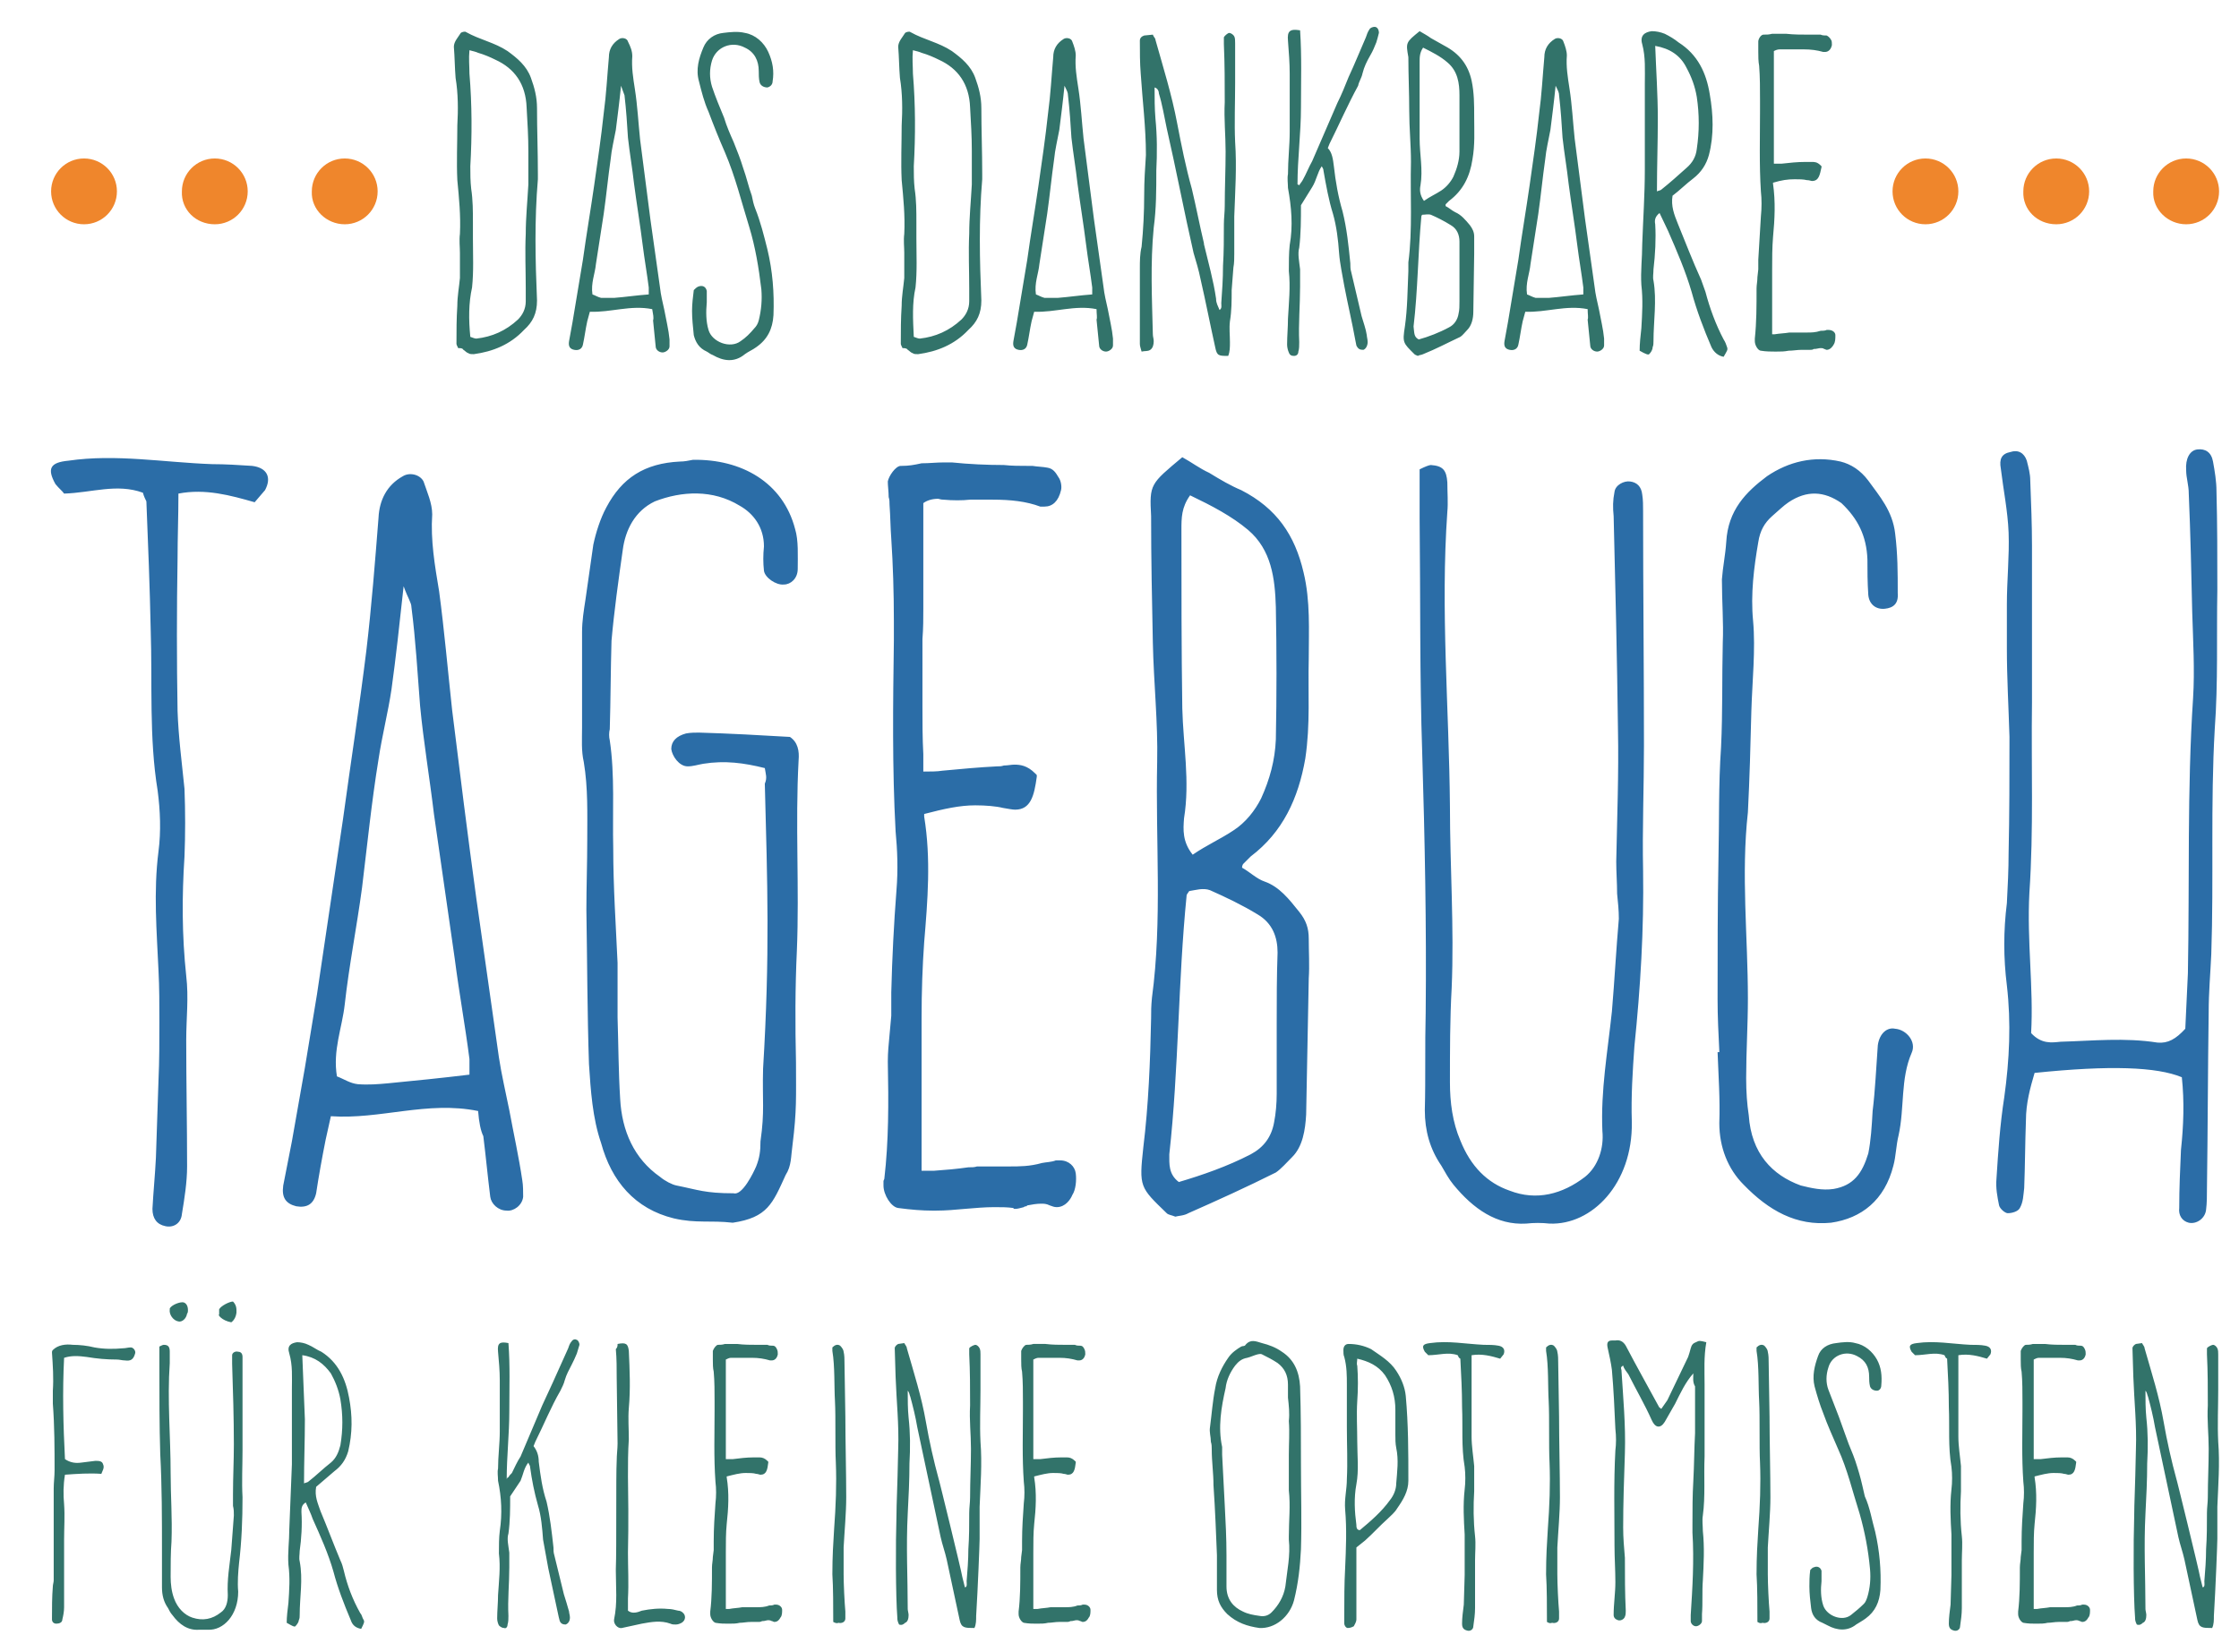 <?xml version="1.0" encoding="utf-8"?>
<!-- Generator: Adobe Illustrator 22.1.0, SVG Export Plug-In . SVG Version: 6.00 Build 0)  -->
<svg version="1.1" id="Ebene_1" xmlns="http://www.w3.org/2000/svg" xmlns:xlink="http://www.w3.org/1999/xlink" x="0px" y="0px"
	 viewBox="0 0 258.5 190.8" style="enable-background:new 0 0 258.5 190.8;" xml:space="preserve">
<style type="text/css">
	.st0{fill:#32736A;}
	.st1{fill:#2B6DA7;}
	.st2{fill:#EF862C;}
</style>
<g>
	<path class="st0" d="M204.6,38.8v-2.2v-5.4c0-1.3,0-2.6,0.1-3.8c0.2-2.1,0.3-4.1,0-6.2v-0.1c1-0.3,1.7-0.4,2.5-0.4
		c0.5,0,1,0,1.4,0.1c0.3,0,0.5,0.1,0.6,0.1c0.8,0,0.9-0.7,1.1-1.6v-0.1l-0.1-0.1c-0.4-0.4-0.7-0.4-1-0.4c-0.1,0-0.3,0-0.5,0
		c-0.1,0-0.2,0-0.3,0c-0.9,0-1.8,0.1-2.7,0.2c-0.3,0-0.6,0-0.9,0v-0.9c0-0.8,0-1.6,0-2.3v-3.3v-0.1c0-0.5,0-1,0-1.5V9.1V6.8V5.9
		c0.2-0.1,0.4-0.2,0.7-0.2c0,0,0.1,0,0.3,0c0.5,0,0.9,0,1.3,0h1.1c0.9,0,1.6,0.1,2.3,0.3h0.2c0.4,0,0.7-0.3,0.8-0.8
		c0-0.2,0-0.5-0.1-0.6c-0.1-0.2-0.3-0.4-0.5-0.5c-0.2,0-0.5,0-0.7-0.1h-0.2c-0.4,0-0.8,0-1.2,0c-0.8,0-1.7,0-2.6-0.1h-0.5
		c-0.4,0-0.7,0-1.1,0c-0.4,0.1-0.6,0.1-1,0.1h0c-0.3,0-0.6,0.5-0.6,0.8c0,0.2,0,0.5,0,0.8c0,0.1,0,0.3,0,0.4c0,0.5,0,1.1,0.1,1.6
		c0.1,1.3,0.1,2.7,0.1,4v1.1c0,3.1-0.1,6.3,0.1,9.4c0.1,0.9,0.1,1.9,0,2.9c-0.1,1.6-0.2,3.3-0.3,5v1.1l-0.1,0.9
		c0,0.5-0.1,0.9-0.1,1.3c0,2.1,0,3.9-0.2,5.8c0,0,0,0.1,0,0.1v0.2c0,0.5,0.4,1.1,0.7,1.1c0.6,0.1,1.2,0.1,1.6,0.1h0.2
		c0.5,0,0.9,0,1.4-0.1c0.5,0,1-0.1,1.5-0.1c0.3,0,0.6,0,0.9,0c0,0,0,0,0.1,0c0.1,0,0.3,0,0.4-0.1c0,0,0.1,0,0.1,0l0,0
		c0.2,0,0.5-0.1,0.7-0.1c0.1,0,0.3,0,0.4,0.1c0.1,0,0.2,0.1,0.3,0.1c0.4,0,0.7-0.4,0.8-0.6c0.2-0.3,0.2-0.7,0.2-1.1
		c0-0.3-0.3-0.6-0.8-0.6h-0.1h-0.1c-0.2,0.1-0.5,0.1-0.7,0.1c-0.6,0.2-1.1,0.2-1.6,0.2h-0.6h-0.3h-0.7c-0.1,0-0.3,0-0.4,0
		c-0.6,0.1-1.1,0.1-1.7,0.2H204.6z M191.1,5.3c0.1,2.8,0.3,5.6,0.3,8.4c0,2.8-0.1,5.5-0.1,8.4c0.2-0.1,0.4-0.1,0.5-0.2
		c1-0.8,1.9-1.6,2.9-2.5c0.7-0.6,1.1-1.3,1.2-2.2c0.3-2,0.3-4,0-6c-0.2-1.2-0.6-2.3-1.2-3.4C194,6.4,192.8,5.6,191.1,5.3
		 M191.6,24.6c-0.5,0.4-0.6,0.8-0.5,1.3c0.1,1.7,0,3.5-0.2,5.2c0,0.5-0.1,0.9,0,1.3c0.4,2.3,0,4.7,0,7c0,0.2,0,0.5-0.1,0.7
		c0,0.3-0.2,0.6-0.4,0.8c-0.1,0.1-0.4,0-1.1-0.4c0-0.8,0.1-1.7,0.2-2.6c0.1-1.7,0.2-3.3,0-5c-0.1-1.6,0.1-3.1,0.1-4.7
		c0.1-2.9,0.3-5.7,0.3-8.6c0-2.7,0-5.4,0-8c0-0.6,0-1.2,0-1.9c0-1.6,0.1-3.1-0.3-4.6c-0.3-1,0.3-1.4,1.1-1.5c0.5,0,1,0.1,1.5,0.3
		c0.6,0.3,1.1,0.6,1.6,1c2.2,1.4,3.2,3.5,3.6,6c0.4,2.3,0.5,4.7-0.1,7c-0.3,1.1-0.9,2-1.8,2.7c-0.8,0.6-1.6,1.4-2.4,2
		c-0.2,1.2,0.2,2.2,0.6,3.2c0.9,2.2,1.7,4.3,2.7,6.5c0.2,0.5,0.3,0.9,0.5,1.4c0.5,1.9,1.2,3.8,2.1,5.5c0.2,0.3,0.3,0.6,0.4,0.9
		c0.1,0.3,0,0.4-0.4,1.1c-0.6-0.1-1.1-0.5-1.4-1.1c-0.9-2.1-1.7-4.2-2.3-6.4c-0.7-2.4-1.7-4.7-2.7-7C192.3,26.1,192,25.4,191.6,24.6
		 M179.6,9.9c-0.2,2-0.4,3.5-0.6,5.1c-0.2,1.1-0.5,2.3-0.6,3.4c-0.3,2.1-0.5,4.2-0.8,6.3c-0.3,1.9-0.6,3.8-0.9,5.8
		c-0.1,1.1-0.6,2.2-0.4,3.5c0.3,0.1,0.6,0.3,1,0.4c0.5,0,1,0,1.5,0c1.3-0.1,2.6-0.3,4-0.4v-0.8c-0.2-1.6-0.5-3.3-0.7-4.9
		c-0.3-2.4-0.7-4.8-1-7.1c-0.2-1.8-0.5-3.5-0.7-5.3c-0.1-1.6-0.2-3.2-0.4-4.9C180,10.7,179.9,10.5,179.6,9.9 M183.3,35.7
		c-2.5-0.5-4.8,0.4-7.2,0.3l-0.3,1.1c-0.2,0.9-0.3,1.8-0.5,2.7c-0.1,0.5-0.5,0.7-1,0.6c-0.5-0.1-0.7-0.4-0.6-1l0.4-2.2
		c0.2-1.2,0.4-2.4,0.6-3.6l0.6-3.6c0.4-2.9,0.9-5.8,1.3-8.6c0.4-2.8,0.8-5.5,1.1-8.3c0.3-2.2,0.4-4.3,0.6-6.5c0-0.9,0.4-1.6,1.2-2.1
		c0.3-0.2,0.9-0.1,1,0.3c0.2,0.5,0.4,1.1,0.4,1.6c-0.1,1.3,0.1,2.5,0.3,3.8c0.3,1.9,0.4,3.9,0.6,5.8c0.4,3.1,0.8,6.2,1.2,9.3
		l1.1,7.8c0.1,0.9,0.3,1.7,0.5,2.6c0.2,1.1,0.5,2.3,0.6,3.4c0,0.3,0,0.5,0,0.8c0,0.4-0.5,0.7-0.8,0.7c-0.4,0-0.8-0.3-0.8-0.7
		c-0.1-1-0.2-2-0.3-3C183.4,36.7,183.3,36.3,183.3,35.7 M163.8,39.2c1.1-0.3,2.4-0.8,3.5-1.4c0.6-0.3,1-0.9,1.1-1.6
		c0.1-0.4,0.1-0.9,0.1-1.4v-3.4c0-1.2,0-2.3,0-3.5c0-0.8-0.3-1.5-1-1.9c-0.8-0.5-1.6-0.9-2.3-1.2c-0.3-0.1-0.7,0-1,0
		c-0.1,0.1-0.1,0.2-0.1,0.2c-0.4,4.3-0.4,8.5-0.9,12.7C163.3,38.4,163.2,38.9,163.8,39.2 M164.4,23.2c0.7-0.5,1.4-0.8,2-1.2
		c0.6-0.4,1.1-1,1.4-1.6c0.4-0.9,0.7-1.9,0.7-2.9c0-2.2,0-4.3,0-6.5c0-1.4-0.2-2.8-1.4-3.8c-0.8-0.7-1.8-1.2-2.8-1.7
		c-0.4,0.6-0.4,1.1-0.4,1.7c0,2.9,0,5.9,0,8.8c0,1.8,0.4,3.6,0.1,5.4C163.9,21.9,163.9,22.5,164.4,23.2 M163.9,3.6
		c0.5,0.3,0.9,0.5,1.3,0.8c0.5,0.3,1.1,0.6,1.6,0.9c1.7,0.9,2.7,2.2,3.1,4c0.3,1.4,0.3,2.8,0.3,4.2c0,1.7,0.1,3.2-0.2,4.9
		c-0.3,2-1.1,3.6-2.7,4.8l-0.4,0.4c0,0,0,0,0,0.2c0.4,0.2,0.7,0.5,1.1,0.7c0.7,0.3,1.2,0.9,1.7,1.5c0.3,0.4,0.5,0.8,0.5,1.3
		c0,0.6,0,1.3,0,2l-0.1,6.7c0,0.8-0.2,1.6-0.7,2.1c-0.3,0.3-0.5,0.6-0.8,0.8c-1.5,0.7-2.8,1.4-4.3,2c-0.2,0.1-0.5,0.1-0.6,0.2
		c-0.2-0.1-0.3-0.1-0.4-0.2c-1.3-1.3-1.4-1.3-1.1-3.2c0.3-2.1,0.3-4.2,0.4-6.4c0-0.3,0-0.6,0-1c0.5-3.8,0.2-7.7,0.3-11.6
		c0-2-0.2-3.9-0.2-5.9c0-2.1-0.1-4.1-0.1-6.2C162.3,4.9,162.3,4.9,163.9,3.6 M150,21.4c0.1-0.2,0.3-0.4,0.4-0.6
		c0.4-0.7,0.7-1.5,1.1-2.2l2.9-6.7c0.5-1,0.9-2,1.3-3c0.7-1.5,1.3-3,2-4.6c0.1-0.3,0.2-0.6,0.4-0.9c0.1-0.2,0.4-0.3,0.6-0.3
		c0.3,0,0.5,0.3,0.5,0.7c-0.1,0.4-0.2,0.8-0.3,1.1c-0.2,0.5-0.4,1-0.7,1.5c-0.4,0.7-0.7,1.3-0.9,2.1c-0.1,0.5-0.4,0.9-0.5,1.4
		c-1.2,2.2-2.2,4.5-3.3,6.7l-0.2,0.5c0.5,0.5,0.6,1.3,0.7,2.1c0.2,1.8,0.5,3.5,1,5.2c0.5,2,0.7,4,0.9,6c0,0.3,0,0.7,0.1,1l1.2,5.1
		c0.2,0.7,0.5,1.5,0.6,2.2c0,0.2,0.1,0.5,0.1,0.8c0,0.4-0.2,0.8-0.5,0.9c-0.4,0-0.6-0.1-0.8-0.5l-0.1-0.5c-0.4-2.2-0.9-4.3-1.3-6.4
		c-0.2-1.2-0.5-2.5-0.6-3.8c-0.1-1.5-0.3-3.1-0.7-4.5c-0.5-1.6-0.8-3.3-1.1-5c0-0.2-0.1-0.3-0.2-0.5c-0.5,0.7-0.6,1.6-1.1,2.4
		l-1.3,2.1c0,1.6,0,3.3-0.2,4.9c-0.2,0.7,0,1.6,0.1,2.5c0,0.6,0,1.3,0,2c0,2.1-0.2,4.3-0.1,6.4c0,0.4,0,0.8-0.1,1.1
		c0,0.3-0.2,0.5-0.5,0.5c-0.3,0-0.5-0.1-0.6-0.4c-0.1-0.2-0.2-0.6-0.2-0.9c0-1,0.1-2,0.1-3c0.1-1.8,0.3-3.7,0.1-5.5c0-1,0-2.1,0.1-3
		c0.4-2.2,0.2-4.4-0.2-6.6c0-0.5-0.1-1.1,0-1.6c0-1.6,0.2-3.3,0.2-4.9c0-2.2,0-4.5,0-6.7c0-1.2-0.1-2.5-0.2-3.8
		c-0.1-1.1,0.2-1.4,1.4-1.2c0.2,3,0.1,5.9,0.1,8.9c0,3-0.4,5.9-0.4,8.9C149.8,21.3,149.9,21.3,150,21.4 M133.3,10.1
		c0,1.2,0,2.4,0.1,3.6c0.2,2,0.2,4,0.1,6c0,2.2,0,4.4-0.3,6.6c-0.4,4.1-0.2,8.2-0.1,12.3c0,0.3,0.1,0.5,0.1,0.8c0,0.4-0.1,0.8-0.4,1
		c-0.3,0.2-0.6,0.1-1,0.2c-0.1-0.4-0.2-0.6-0.2-0.9c0-2.9,0-5.9,0-8.7c0-0.8,0-1.7,0.2-2.5c0.2-2,0.3-4,0.3-6c0-1.6,0.1-3.1,0.2-4.6
		c0-3.2-0.4-6.3-0.6-9.4c-0.1-1.2-0.1-2.5-0.1-3.8c0-0.3,0.2-0.5,0.5-0.6l1-0.1c0.1,0.3,0.3,0.4,0.3,0.6c0.9,3.2,1.9,6.4,2.5,9.6
		c0.5,2.6,1,5.1,1.7,7.6c0.5,2.1,0.9,4.2,1.4,6.3c0,0,0,0.1,0,0.1c0.5,2.1,1.1,4.2,1.4,6.3c0,0.5,0.2,0.8,0.4,1.3
		c0.3-0.2,0.2-0.5,0.2-0.8c0.1-1.4,0.2-2.8,0.2-4.3c0.1-1.6,0.1-3.2,0.1-4.8c0-0.7,0.1-1.4,0.1-2.1c0-2.1,0.1-4.2,0.1-6.3
		c0-1.9-0.2-3.8-0.1-5.7c0-2.2,0-4.4-0.1-6.7c0-0.3,0-0.6,0-0.8c0.1-0.2,0.5-0.5,0.6-0.5c0.2,0,0.5,0.2,0.6,0.4
		c0.1,0.2,0.1,0.5,0.1,0.8c0,1.6,0,3.1,0,4.6c0,2.3-0.1,4.6,0,6.8c0.2,2.9,0,5.7-0.1,8.6v4.3c0,0.5,0,1.1-0.1,1.6l-0.2,2.6
		c0,1.2,0,2.4-0.2,3.6c-0.1,0.8,0,1.6,0,2.4c0,0.6,0,1.1-0.2,1.6c-1.1,0-1.3,0-1.5-1c-0.6-2.7-1.1-5.3-1.7-7.9c-0.2-1-0.5-2-0.8-3
		c-1.1-4.8-2-9.6-3.1-14.4c-0.3-1.4-0.5-2.7-0.9-4C133.8,10.6,133.7,10.2,133.3,10.1 M122.9,9.9c-0.2,2-0.4,3.5-0.6,5.1
		c-0.2,1.1-0.5,2.3-0.6,3.4c-0.3,2.1-0.5,4.2-0.8,6.3c-0.3,1.9-0.6,3.8-0.9,5.8c-0.1,1.1-0.6,2.2-0.4,3.5c0.3,0.1,0.6,0.3,1,0.4
		c0.5,0,1,0,1.5,0c1.3-0.1,2.6-0.3,4-0.4v-0.8c-0.2-1.6-0.5-3.3-0.7-4.9c-0.3-2.4-0.7-4.8-1-7.1c-0.2-1.8-0.5-3.5-0.7-5.3
		c-0.1-1.6-0.2-3.2-0.4-4.9C123.3,10.7,123.2,10.5,122.9,9.9 M126.6,35.7c-2.5-0.5-4.8,0.4-7.2,0.3l-0.3,1.1
		c-0.2,0.9-0.3,1.8-0.5,2.7c-0.1,0.5-0.5,0.7-1,0.6c-0.5-0.1-0.7-0.4-0.6-1l0.4-2.2c0.2-1.2,0.4-2.4,0.6-3.6l0.6-3.6
		c0.4-2.9,0.9-5.8,1.3-8.6c0.4-2.8,0.8-5.5,1.1-8.3c0.3-2.2,0.4-4.3,0.6-6.5c0-0.9,0.4-1.6,1.2-2.1c0.3-0.2,0.9-0.1,1,0.3
		c0.2,0.5,0.4,1.1,0.4,1.6c-0.1,1.3,0.1,2.5,0.3,3.8c0.3,1.9,0.4,3.9,0.6,5.8c0.4,3.1,0.8,6.2,1.2,9.3l1.1,7.8
		c0.1,0.9,0.3,1.7,0.5,2.6c0.2,1.1,0.5,2.3,0.6,3.4c0,0.3,0,0.5,0,0.8c0,0.4-0.5,0.7-0.8,0.7c-0.4,0-0.8-0.3-0.8-0.7
		c-0.1-1-0.2-2-0.3-3C126.7,36.7,126.6,36.3,126.6,35.7 M105.5,38.9c0.3,0.1,0.5,0.2,0.7,0.2c1.8-0.2,3.4-0.9,4.8-2.2
		c0.5-0.5,0.9-1.2,0.9-2.1v-1.5c0-2.1-0.1-4.2,0-6.3c0-1.9,0.2-3.8,0.3-5.7c0-0.6,0-1.3,0-2c0-0.6,0-1.3,0-1.9c0-1.6-0.1-3.3-0.2-5
		c-0.1-2.7-1.4-4.5-3.6-5.5c-0.6-0.3-1.3-0.6-2-0.8c-0.2-0.1-0.6-0.2-1-0.3c-0.1,1,0,1.8,0,2.7c0.3,3.6,0.3,7.2,0.1,10.7
		c0,0.9,0,1.7,0.1,2.6c0.2,1.3,0.2,2.6,0.2,3.9v1.8c0,1.9,0.1,3.8-0.1,5.7C105.3,35,105.4,36.9,105.5,38.9 M104.2,40.2
		c-0.1-0.2-0.2-0.4-0.2-0.5c0-1.5,0-2.9,0.1-4.4c0-1.1,0.2-2.1,0.3-3.2c0-1,0-2,0-2.9c0-0.7-0.1-1.4,0-2.2c0.1-2.1-0.1-4.1-0.3-6.2
		c-0.1-2.1,0-4.2,0-6.3c0.1-1.8,0.1-3.7-0.2-5.5c-0.1-1.2-0.1-2.4-0.2-3.6c0-0.6,0.5-1.1,0.8-1.6c0.1-0.1,0.5-0.2,0.6-0.1
		c1.6,0.9,3.3,1.2,4.8,2.2c1.1,0.8,2.2,1.7,2.7,3.1c0.4,1.1,0.7,2.2,0.7,3.5c0,2.5,0.1,5,0.1,7.6c0,0.2,0,0.4,0,0.6
		c-0.4,4.7-0.3,9.3-0.1,14c0,1.5-0.5,2.5-1.5,3.4c-1.6,1.7-3.6,2.5-5.8,2.8c-0.2,0-0.5,0-0.6-0.1c-0.3-0.1-0.4-0.3-0.6-0.4
		C104.7,40.2,104.4,40.2,104.2,40.2 M80.1,33.5c0.2-0.2,0.3-0.3,0.5-0.4c0.5-0.2,0.9,0,1,0.5c0,0.5,0,0.9,0,1.3
		c-0.1,1.1-0.1,2.2,0.2,3.2c0.4,1.4,2.5,2.2,3.7,1.3c0.6-0.4,1.1-0.9,1.6-1.5c0.2-0.2,0.4-0.5,0.5-0.9c0.3-1.2,0.4-2.4,0.3-3.6
		c-0.3-2.5-0.7-4.9-1.4-7.2c-0.9-2.9-1.6-5.8-2.8-8.6c-0.7-1.6-1.3-3.1-1.9-4.7c-0.5-1.1-0.8-2.3-1.1-3.5c-0.4-1.4,0-2.7,0.5-3.9
		c0.4-1,1.3-1.6,2.3-1.7c0.8-0.1,1.7-0.2,2.5,0C87.2,4,88.2,4.9,88.7,6c0.5,1.1,0.7,2.2,0.5,3.4c0,0.3-0.2,0.6-0.6,0.7
		c-0.4,0-0.8-0.2-0.9-0.6c-0.1-0.4-0.1-0.9-0.1-1.3c0-1.2-0.5-2.2-1.6-2.7c-1.5-0.8-3.3-0.1-3.8,1.5c-0.3,1-0.3,2,0,3
		c0.4,1.2,0.9,2.4,1.4,3.6c0.3,1,0.7,1.9,1.1,2.8c0.4,1,0.8,2,1.1,3c0.4,1.1,0.6,2.1,1,3.2c0.1,0.5,0.2,1,0.4,1.5
		c0.6,1.5,1,3.1,1.4,4.7c0.6,2.5,0.8,5,0.7,7.6c-0.1,1.6-0.7,2.8-2,3.7c-0.4,0.3-0.9,0.5-1.3,0.8c-1.2,1-2.5,0.8-3.7,0.1
		c-0.3-0.1-0.5-0.3-0.7-0.4c-0.9-0.4-1.3-1.1-1.5-1.9c-0.1-1-0.2-1.9-0.2-2.8C79.9,35.1,80,34.3,80.1,33.5 M71.7,9.9
		c-0.2,2-0.4,3.5-0.6,5.1c-0.2,1.1-0.5,2.3-0.6,3.4c-0.3,2.1-0.5,4.2-0.8,6.3c-0.3,1.9-0.6,3.8-0.9,5.8c-0.1,1.1-0.6,2.2-0.4,3.5
		c0.3,0.1,0.6,0.3,1,0.4c0.5,0,1,0,1.5,0c1.3-0.1,2.6-0.3,4-0.4v-0.8c-0.2-1.6-0.5-3.3-0.7-4.9c-0.3-2.4-0.7-4.8-1-7.1
		c-0.2-1.8-0.5-3.5-0.7-5.3c-0.1-1.6-0.2-3.2-0.4-4.9C72,10.7,71.9,10.5,71.7,9.9 M75.3,35.7c-2.5-0.5-4.8,0.4-7.2,0.3l-0.3,1.1
		c-0.2,0.9-0.3,1.8-0.5,2.7c-0.1,0.5-0.5,0.7-1,0.6c-0.5-0.1-0.7-0.4-0.6-1l0.4-2.2c0.2-1.2,0.4-2.4,0.6-3.6l0.6-3.6
		c0.4-2.9,0.9-5.8,1.3-8.6c0.4-2.8,0.8-5.5,1.1-8.3c0.3-2.2,0.4-4.3,0.6-6.5c0-0.9,0.4-1.6,1.2-2.1c0.3-0.2,0.9-0.1,1,0.3
		C72.8,5.4,73,5.9,73,6.5c-0.1,1.3,0.1,2.5,0.3,3.8c0.3,1.9,0.4,3.9,0.6,5.8c0.4,3.1,0.8,6.2,1.2,9.3l1.1,7.8
		c0.1,0.9,0.3,1.7,0.5,2.6c0.2,1.1,0.5,2.3,0.6,3.4c0,0.3,0,0.5,0,0.8c0,0.4-0.5,0.7-0.8,0.7c-0.4,0-0.8-0.3-0.8-0.7
		c-0.1-1-0.2-2-0.3-3C75.5,36.7,75.4,36.3,75.3,35.7 M54.3,38.9c0.3,0.1,0.5,0.2,0.7,0.2c1.8-0.2,3.4-0.9,4.8-2.2
		c0.5-0.5,0.9-1.2,0.9-2.1v-1.5c0-2.1-0.1-4.2,0-6.3c0-1.9,0.2-3.8,0.3-5.7c0-0.6,0-1.3,0-2c0-0.6,0-1.3,0-1.9c0-1.6-0.1-3.3-0.2-5
		c-0.1-2.7-1.4-4.5-3.6-5.5c-0.6-0.3-1.3-0.6-2-0.8c-0.2-0.1-0.6-0.2-1-0.3c-0.1,1,0,1.8,0,2.7c0.3,3.6,0.3,7.2,0.1,10.7
		c0,0.9,0,1.7,0.1,2.6c0.2,1.3,0.2,2.6,0.2,3.9v1.8c0,1.9,0.1,3.8-0.1,5.7C54.1,35,54.1,36.9,54.3,38.9 M52.9,40.2
		c-0.1-0.2-0.2-0.4-0.2-0.5c0-1.5,0-2.9,0.1-4.4c0-1.1,0.2-2.1,0.3-3.2c0-1,0-2,0-2.9c0-0.7-0.1-1.4,0-2.2c0.1-2.1-0.1-4.1-0.3-6.2
		c-0.1-2.1,0-4.2,0-6.3c0.1-1.8,0.1-3.7-0.2-5.5c-0.1-1.2-0.1-2.4-0.2-3.6c0-0.6,0.5-1.1,0.8-1.6c0.1-0.1,0.5-0.2,0.6-0.1
		c1.6,0.9,3.3,1.2,4.8,2.2c1.1,0.8,2.2,1.7,2.7,3.1c0.4,1.1,0.7,2.2,0.7,3.5c0,2.5,0.1,5,0.1,7.6c0,0.2,0,0.4,0,0.6
		c-0.4,4.7-0.3,9.3-0.1,14c0,1.5-0.5,2.5-1.5,3.4c-1.6,1.7-3.6,2.5-5.8,2.8c-0.2,0-0.5,0-0.6-0.1c-0.3-0.1-0.4-0.3-0.6-0.4
		C53.4,40.2,53.2,40.2,52.9,40.2"/>
	<path class="st0" d="M254.3,183.3c0.3,0,0.2-0.5,0.2-0.7c0.1-1.2,0.2-2.5,0.2-3.7c0.1-1.4,0.1-2.8,0.1-4.2c0-0.6,0.1-1.2,0.1-1.8
		c0-1.9,0.1-3.7,0.1-5.6c0-1.7-0.2-3.3-0.1-5c0-2,0-3.9-0.1-5.9c0-0.2,0-0.5,0-0.7c0.1-0.2,0.6-0.4,0.7-0.4c0.2,0,0.4,0.2,0.5,0.4
		c0.1,0.2,0.1,0.5,0.1,0.7c0,1.4,0,2.7,0,4.1c0,2-0.1,4,0,6c0.2,2.5,0,5-0.1,7.5v3.7c0,0.5-0.2,5.7-0.4,8.9c0,0.5,0,1-0.2,1.4
		c-1.1,0-1.5,0-1.7-0.9c-0.5-2.3-1-4.7-1.5-7c-0.2-0.9-0.5-1.7-0.7-2.6c-0.9-4.2-1.8-8.5-2.7-12.7c-0.2-1.2-0.5-2.4-0.8-3.5
		c-0.1-0.2-0.1-0.5-0.3-0.7c0,1.1,0,2.1,0.1,3.1c0.2,1.8,0.2,3.5,0.1,5.3c0,1.9-0.1,3.9-0.2,5.8c-0.2,3.8,0,7.4,0,11
		c0,0.2,0.1,0.5,0.1,0.7c0,0.4-0.1,0.8-0.4,0.9c-0.2,0.2-0.4,0.3-0.7,0.2c-0.2-0.4-0.2-0.6-0.2-0.8c-0.2-2.5-0.2-8.7-0.1-11.8
		c0-1.4,0.1-2.7,0.2-7.7c0.1-2.8-0.2-5.5-0.3-8.3l-0.1-3.3c0-0.2,0.2-0.4,0.4-0.5l0.7-0.1c0.1,0.2,0.3,0.4,0.3,0.6
		c0.8,2.8,1.7,5.6,2.2,8.5c0.4,2.3,0.9,4.5,1.5,6.7c-0.1-0.5,2.6,10.5,2.7,11.2L254.3,183.3z M234.8,185.9V184v-4.7
		c0-1.2,0-2.3,0.1-3.3c0.2-1.8,0.3-3.6,0-5.4v-0.1c0.8-0.2,1.5-0.4,2.2-0.4c0.4,0,0.9,0,1.2,0.1c0.2,0,0.4,0.1,0.5,0.1
		c0.7,0,0.8-0.6,0.9-1.4v-0.1l-0.1-0.1c-0.3-0.3-0.6-0.4-0.9-0.4c-0.1,0-0.3,0-0.4,0c-0.1,0-0.2,0-0.3,0c-0.8,0-1.6,0.1-2.4,0.2
		c-0.2,0-0.5,0-0.8,0v-0.8c0-0.7,0-1.4,0-2.1v-2.9v-0.1c0-0.5,0-0.9,0-1.3v-1.7v-2.1V157c0.2-0.1,0.4-0.2,0.6-0.2c0,0,0.1,0,0.2,0
		c0.4,0,0.8,0,1.2,0h1c0.8,0,1.4,0.1,2.1,0.3h0.2c0.3,0,0.6-0.2,0.7-0.7c0-0.2,0-0.4-0.1-0.6c-0.1-0.2-0.2-0.4-0.5-0.4
		c-0.2,0-0.4,0-0.6-0.1h-0.2c-0.3,0-0.7,0-1,0c-0.7,0-1.5,0-2.3-0.1h-0.4c-0.3,0-0.6,0-1,0c-0.3,0.1-0.6,0.1-0.8,0.1h0
		c-0.2,0-0.5,0.4-0.6,0.7c0,0.2,0,0.4,0,0.7c0,0.1,0,0.2,0,0.3c0,0.5,0,1,0.1,1.4c0.1,1.1,0.1,2.4,0.1,3.5v0.9
		c0,2.7-0.1,5.5,0.1,8.3c0.1,0.8,0.1,1.7,0,2.5c-0.1,1.4-0.2,2.9-0.2,4.4v1l-0.1,0.8c0,0.4-0.1,0.8-0.1,1.2c0,1.8,0,3.5-0.2,5.1
		c0,0,0,0.1,0,0.1v0.2c0,0.4,0.3,0.9,0.6,1c0.6,0.1,1,0.1,1.4,0.1h0.2c0.4,0,0.8,0,1.2-0.1c0.4,0,0.8-0.1,1.3-0.1c0.3,0,0.6,0,0.8,0
		c0,0,0,0,0.1,0c0.1,0,0.2,0,0.4-0.1c0,0,0.1,0,0.1,0l0,0c0.2,0,0.4-0.1,0.6-0.1c0.1,0,0.2,0,0.4,0.1c0.1,0,0.2,0.1,0.3,0.1
		c0.4,0,0.6-0.3,0.7-0.5c0.2-0.2,0.2-0.6,0.2-0.9c0-0.3-0.3-0.6-0.7-0.6h-0.1h-0.1c-0.2,0.1-0.4,0.1-0.6,0.1c-0.5,0.2-1,0.2-1.4,0.2
		h-0.5h-0.2h-0.6c-0.1,0-0.2,0-0.4,0c-0.5,0.1-1,0.1-1.5,0.2H234.8z M224.5,156.5c-1.1-0.4-2.2,0-3.4,0c-0.1-0.1-0.2-0.2-0.4-0.4
		c-0.4-0.7-0.2-0.9,0.6-1c2.1-0.3,4.1,0.1,6.2,0.2c0.6,0,1.2,0,1.7,0.1c0.6,0.1,0.8,0.5,0.6,1l-0.4,0.5c-1-0.3-2.1-0.6-3.3-0.4
		c0,1,0,1.9,0,2.8c0,2.2,0,4.4,0,6.6c0,1.1,0.2,2.3,0.3,3.4c0,1,0,2,0,2.9c-0.1,1.7-0.1,3.4,0.1,5.2c0.1,0.9,0,1.9,0,2.8
		c0,1.9,0,3.7,0,5.5c0,0.7-0.1,1.4-0.2,2.1c0,0.4-0.4,0.6-0.7,0.5c-0.4-0.1-0.6-0.3-0.6-0.8c0-0.7,0.1-1.4,0.2-2.2l0.1-3.4
		c0-0.8,0-1.7,0-2.5c0-0.7,0-1.5,0-2.2c-0.1-1.7-0.2-3.4,0-5.2c0.1-0.8,0.1-1.8,0-2.6c-0.4-2.3-0.2-4.6-0.3-6.9
		c0-1.9-0.1-3.7-0.2-5.6C224.6,156.8,224.6,156.7,224.5,156.5 M209,181.3c0.2-0.2,0.3-0.3,0.4-0.3c0.4-0.2,0.8,0,0.9,0.4
		c0,0.4,0,0.8,0,1.2c-0.1,0.9-0.1,1.9,0.2,2.8c0.4,1.2,2.2,1.9,3.2,1.1c0.5-0.4,1-0.8,1.5-1.3c0.2-0.2,0.3-0.5,0.4-0.8
		c0.3-1,0.4-2.1,0.3-3.2c-0.2-2.2-0.6-4.3-1.2-6.4c-0.8-2.5-1.4-5.1-2.5-7.5c-0.6-1.4-1.2-2.7-1.7-4.1c-0.4-1-0.7-2-1-3.1
		c-0.3-1.2,0-2.4,0.4-3.5c0.3-0.9,1.1-1.4,2.1-1.5c0.7-0.1,1.5-0.2,2.2,0c1.1,0.2,2,1,2.5,1.9c0.5,0.9,0.6,1.9,0.5,3
		c0,0.3-0.2,0.6-0.5,0.6c-0.4,0-0.7-0.2-0.8-0.5c-0.1-0.4-0.1-0.8-0.1-1.1c0-1.1-0.4-1.9-1.4-2.4c-1.3-0.7-2.9-0.1-3.3,1.3
		c-0.3,0.9-0.3,1.8,0,2.6c0.4,1,0.8,2.1,1.2,3.1c0.3,0.8,0.6,1.7,0.9,2.5c0.3,0.9,0.7,1.7,1,2.6c0.3,0.9,0.6,1.9,0.8,2.8
		c0.1,0.4,0.2,0.9,0.3,1.3c0.6,1.3,0.8,2.7,1.2,4.1c0.5,2.2,0.7,4.4,0.6,6.7c-0.1,1.4-0.6,2.5-1.7,3.3c-0.4,0.3-0.8,0.5-1.1,0.7
		c-1,0.8-2.2,0.7-3.3,0.1c-0.2-0.1-0.4-0.2-0.6-0.3c-0.8-0.3-1.2-0.9-1.3-1.7c-0.1-0.8-0.2-1.7-0.2-2.5
		C208.9,182.7,208.9,182,209,181.3 M202.9,187.3c0-1.6,0-4-0.1-5.5c0-2.1,0.1-3.6,0.2-5.2c0.2-2.7,0.3-5.2,0.2-7.7
		c-0.1-1.9,0-5.2-0.1-7.1c-0.1-1.7,0-4-0.3-5.8c0-0.1,0-0.3,0-0.4c0.3-0.3,0.6-0.4,0.9-0.2c0.2,0.2,0.4,0.5,0.4,0.7
		c0.1,0.4,0.1,0.9,0.1,1.3l0.1,6.2c0,2.6,0.1,6.7,0.1,9.3c0,1.8-0.2,3.9-0.3,5.8c0,0.8,0,1.7,0,3.1c0,1.1,0.1,3.2,0.2,4.3
		c0,0.2,0,0.5,0,0.8c0,0.4-0.4,0.6-0.8,0.5C203.2,187.5,203.1,187.4,202.9,187.3 M195.5,158.6c-0.9,1-1.5,2.3-2.1,3.5
		c-0.4,0.7-0.8,1.4-1.2,2.1c-0.5,0.8-1.1,0.7-1.5-0.2c-0.8-1.8-1.8-3.5-2.7-5.3c-0.2-0.3-0.5-0.6-0.6-1c-0.4,0.2-0.2,0.4-0.2,0.5
		c0.2,3.2,0.5,6.4,0.4,9.6c-0.1,2.9-0.2,5.8-0.2,8.6c0,1.2,0.1,2.3,0.2,3.5c0,2.1,0,4.1,0.1,6.1c0,0.2,0,0.5-0.1,0.7
		c-0.1,0.3-0.5,0.5-0.8,0.4c-0.3-0.1-0.5-0.3-0.5-0.6c0-1.3,0.2-2.5,0.2-3.8c0-1.4-0.1-2.8-0.1-4.2c0-3.7-0.1-7.3,0.1-11
		c0.1-0.8,0.1-1.6,0-2.5c-0.1-2.3-0.2-4.5-0.4-6.8c-0.1-0.8-0.3-1.7-0.5-2.6c-0.1-0.5,0-0.8,0.5-0.8h0.4c0.5-0.1,0.9,0.1,1.2,0.6
		c1.2,2.3,2.5,4.6,3.8,7c0,0.1,0.2,0.2,0.3,0.3c0.2-0.3,0.5-0.7,0.7-1l2.4-5c0.1-0.3,0.2-0.6,0.3-1c0.1-0.4,0.3-0.6,0.6-0.7
		c0.4-0.2,0.4-0.2,1.2,0c-0.3,1.7-0.2,3.3-0.2,4.9c0,2.8,0,5.6,0,8.3c-0.1,2.3,0.1,4.6-0.2,6.8c-0.1,0.6,0,1.2,0,1.8
		c0.2,1.9,0.1,3.8,0,5.7c-0.1,1.3,0,2.6-0.1,3.9c0,0.2,0,0.5,0,0.8c0,0.3-0.4,0.6-0.7,0.6c-0.3,0-0.6-0.3-0.6-0.6c0-0.2,0-0.5,0-0.7
		c0.2-3.1,0.4-6.3,0.2-9.5v-1c0-1.7,0-3.3,0.1-5c0.1-1.8,0.1-3.7,0.2-5.5c0-1.1,0-2.3,0-3.3v-2.1
		C195.4,159.6,195.5,159.1,195.5,158.6 M178.6,187.3c0-1.6,0-4-0.1-5.5c0-2.1,0.1-3.6,0.2-5.2c0.2-2.7,0.3-5.2,0.2-7.7
		c-0.1-1.9,0-5.2-0.1-7.1c-0.1-1.7,0-4-0.3-5.8c0-0.1,0-0.3,0-0.4c0.3-0.3,0.6-0.4,0.9-0.2c0.2,0.2,0.4,0.5,0.4,0.7
		c0.1,0.4,0.1,0.9,0.1,1.3l0.1,6.2c0,2.6,0.1,6.7,0.1,9.3c0,1.8-0.2,3.9-0.3,5.8c0,0.8,0,1.7,0,3.1c0,1.1,0.1,3.2,0.2,4.3
		c0,0.2,0,0.5,0,0.8c0,0.4-0.4,0.6-0.8,0.5C178.9,187.5,178.8,187.4,178.6,187.3 M168.3,156.5c-1.1-0.4-2.2,0-3.4,0
		c-0.1-0.1-0.2-0.2-0.4-0.4c-0.4-0.7-0.2-0.9,0.6-1c2.1-0.3,4.1,0.1,6.2,0.2c0.6,0,1.2,0,1.7,0.1c0.6,0.1,0.8,0.5,0.6,1l-0.4,0.5
		c-1-0.3-2.1-0.6-3.3-0.4c0,1,0,1.9,0,2.8c0,2.2,0,4.4,0,6.6c0,1.1,0.2,2.3,0.3,3.4c0,1,0,2,0,2.9c-0.1,1.7-0.1,3.4,0.1,5.2
		c0.1,0.9,0,1.9,0,2.8c0,1.9,0,3.7,0,5.5c0,0.7-0.1,1.4-0.2,2.1c0,0.4-0.4,0.6-0.7,0.5c-0.4-0.1-0.6-0.3-0.6-0.8
		c0-0.7,0.1-1.4,0.2-2.2l0.1-3.4c0-0.8,0-1.7,0-2.5c0-0.7,0-1.5,0-2.2c-0.1-1.7-0.2-3.4,0-5.2c0.1-0.8,0.1-1.8,0-2.6
		c-0.4-2.3-0.2-4.6-0.3-6.9c0-1.9-0.1-3.7-0.2-5.6C168.4,156.8,168.4,156.7,168.3,156.5 M156.7,156.9c0,0.3-0.1,0.6,0,0.8
		c0.1,1.3,0.1,2.7,0,4.1c-0.1,1.6,0,3.1,0,4.7c0,1.6,0.2,3.3-0.1,4.9c-0.3,1.6-0.2,3.2,0,4.7c0,0.2,0,0.6,0.4,0.6
		c1.2-1,2.5-2.1,3.5-3.5c0.4-0.5,0.7-1.2,0.7-1.9c0.1-1.3,0.3-2.7,0-4.1c-0.1-0.5-0.1-1-0.1-1.5c0-0.9,0-2,0-2.9
		c0-1.5-0.4-2.8-1.2-4C159.1,157.7,158,157.2,156.7,156.9 M156.6,182.7c0,1.4,0,2.8,0,4.3c0,0.3-0.2,0.6-0.3,0.8
		c-0.2,0.1-0.4,0.2-0.7,0.2c-0.2,0-0.4-0.3-0.4-0.5c0-0.3,0-0.7,0-1c0-1.8,0-3.6,0.1-5.4c0.1-2.3,0.2-4.5,0-6.8
		c-0.1-1.2,0.2-2.3,0.2-3.5c0.1-2,0-3.9,0-6v-4.9c0-1,0-2.1-0.3-3.2c-0.1-0.2-0.1-0.5-0.1-0.8c0-0.4,0.2-0.7,0.6-0.7
		c0.9,0,1.8,0.2,2.6,0.6c1,0.7,2.2,1.4,2.9,2.5c0.6,0.9,1,1.9,1.1,2.9c0.3,3.3,0.3,6.5,0.3,9.8c0,1.2-0.6,2.2-1.3,3.2
		c-0.3,0.5-0.7,0.8-1.1,1.2c-0.9,0.8-1.7,1.7-2.6,2.5l-1,0.8V182.7z M148.7,161.4c0-0.5,0-1,0-1.5c0-1.1-0.4-1.9-1.2-2.5
		c-0.6-0.4-1.2-0.7-1.8-1c-0.2-0.1-0.4,0-0.5,0c-0.4,0.1-0.8,0.3-1.2,0.4c-0.6,0.1-1,0.4-1.4,0.9c-0.6,0.8-1,1.7-1.1,2.6
		c-0.5,2.2-0.9,4.5-0.4,6.8c0,0.3,0,0.6,0,0.9c0.1,1.9,0.2,3.9,0.3,5.8c0.1,1.9,0.2,3.8,0.2,5.8c0,1.2,0,2.4,0,3.6
		c0,1.5,0.8,2.4,1.9,2.9c0.6,0.3,1.2,0.4,1.9,0.5c0.5,0.1,1,0,1.4-0.4c0.8-0.8,1.4-1.8,1.6-3c0.2-1.8,0.6-3.6,0.4-5.4
		c0-0.1,0-0.3,0-0.4c0-1.8,0.2-3.5,0-5.3v-0.6v-2.1v-1.4c0-1.3,0.1-2.6,0-3.9C148.9,163.2,148.8,162.3,148.7,161.4 M140.5,179.6
		c-0.1-2.4-0.2-5.2-0.4-8.1c0-1.4-0.2-2.7-0.2-4.1c0-0.3,0-0.6-0.1-0.9c0-0.6-0.2-1.1-0.1-1.7c0.2-1.5,0.3-3,0.6-4.5
		c0.2-1.3,0.8-2.5,1.5-3.5c0.4-0.6,1-1,1.5-1.3c0.2-0.1,0.4,0,0.5-0.2c0.6-0.7,1.2-0.4,1.9-0.2c0.8,0.2,1.6,0.5,2.3,1
		c1.4,0.9,2,2.3,2.1,4c0.1,3.1,0.1,6.1,0.1,9.1c0,3.3,0.1,6.5,0,9.7c-0.1,2-0.3,3.9-0.8,5.9c-0.5,1.9-2.2,3.3-4,3.2
		c-1.4-0.2-2.6-0.6-3.7-1.6c-0.8-0.8-1.2-1.6-1.2-2.8V179.6z M119.3,185.9V184v-4.7c0-1.2,0-2.3,0.1-3.3c0.2-1.8,0.3-3.6,0-5.4v-0.1
		c0.8-0.2,1.5-0.4,2.2-0.4c0.4,0,0.9,0,1.2,0.1c0.2,0,0.4,0.1,0.5,0.1c0.7,0,0.8-0.6,0.9-1.4v-0.1l-0.1-0.1
		c-0.3-0.3-0.6-0.4-0.9-0.4c-0.1,0-0.3,0-0.4,0c-0.1,0-0.2,0-0.3,0c-0.8,0-1.6,0.1-2.4,0.2c-0.2,0-0.5,0-0.8,0v-0.8
		c0-0.7,0-1.4,0-2.1v-2.9v-0.1c0-0.5,0-0.9,0-1.3v-1.7v-2.1V157c0.2-0.1,0.4-0.2,0.6-0.2c0,0,0.1,0,0.2,0c0.4,0,0.8,0,1.2,0h1
		c0.8,0,1.4,0.1,2.1,0.3h0.2c0.3,0,0.6-0.2,0.7-0.7c0-0.2,0-0.4-0.1-0.6c-0.1-0.2-0.2-0.4-0.5-0.4c-0.2,0-0.4,0-0.6-0.1H124
		c-0.3,0-0.7,0-1,0c-0.7,0-1.5,0-2.3-0.1h-0.4c-0.3,0-0.6,0-1,0c-0.3,0.1-0.6,0.1-0.8,0.1h0c-0.2,0-0.5,0.4-0.6,0.7
		c0,0.2,0,0.4,0,0.7c0,0.1,0,0.2,0,0.3c0,0.5,0,1,0.1,1.4c0.1,1.1,0.1,2.4,0.1,3.5v0.9c0,2.7-0.1,5.5,0.1,8.3c0.1,0.8,0.1,1.7,0,2.5
		c-0.1,1.4-0.2,2.9-0.2,4.4v1l-0.1,0.8c0,0.4-0.1,0.8-0.1,1.2c0,1.8,0,3.5-0.2,5.1c0,0,0,0.1,0,0.1v0.2c0,0.4,0.3,0.9,0.6,1
		c0.6,0.1,1,0.1,1.4,0.1h0.2c0.4,0,0.8,0,1.2-0.1c0.4,0,0.8-0.1,1.3-0.1c0.3,0,0.6,0,0.8,0c0,0,0,0,0.1,0c0.1,0,0.2,0,0.4-0.1
		c0,0,0.1,0,0.1,0l0,0c0.2,0,0.4-0.1,0.6-0.1c0.1,0,0.2,0,0.4,0.1c0.1,0,0.2,0.1,0.3,0.1c0.4,0,0.6-0.3,0.7-0.5
		c0.2-0.2,0.2-0.6,0.2-0.9c0-0.3-0.3-0.6-0.7-0.6h-0.1h-0.1c-0.2,0.1-0.4,0.1-0.6,0.1c-0.5,0.2-1,0.2-1.4,0.2h-0.5h-0.2h-0.6
		c-0.1,0-0.2,0-0.4,0c-0.5,0.1-1,0.1-1.5,0.2H119.3z M111.4,183.3c0.3,0,0.2-0.5,0.2-0.7c0.1-1.2,0.2-2.5,0.2-3.7
		c0.1-1.4,0.1-2.8,0.1-4.2c0-0.6,0.1-1.2,0.1-1.8c0-1.9,0.1-3.7,0.1-5.6c0-1.7-0.2-3.3-0.1-5c0-2,0-3.9-0.1-5.9c0-0.2,0-0.5,0-0.7
		c0.1-0.2,0.6-0.4,0.7-0.4c0.2,0,0.4,0.2,0.5,0.4c0.1,0.2,0.1,0.5,0.1,0.7c0,1.4,0,2.7,0,4.1c0,2-0.1,4,0,6c0.2,2.5,0,5-0.1,7.5v3.7
		c0,0.5-0.2,5.7-0.4,8.9c0,0.5,0,1-0.2,1.4c-1.1,0-1.5,0-1.7-0.9c-0.5-2.3-1-4.7-1.5-7c-0.2-0.9-0.5-1.7-0.7-2.6
		c-0.9-4.2-1.8-8.5-2.7-12.7c-0.2-1.2-0.5-2.4-0.8-3.5c-0.1-0.2-0.1-0.5-0.3-0.7c0,1.1,0,2.1,0.1,3.1c0.2,1.8,0.2,3.5,0.1,5.3
		c0,1.9-0.1,3.9-0.2,5.8c-0.2,3.8,0,7.4,0,11c0,0.2,0.1,0.5,0.1,0.7c0,0.4-0.1,0.8-0.4,0.9c-0.2,0.2-0.4,0.3-0.7,0.2
		c-0.2-0.4-0.2-0.6-0.2-0.8c-0.2-2.5-0.2-8.7-0.1-11.8c0-1.4,0.1-2.7,0.2-7.7c0.1-2.8-0.2-5.5-0.3-8.3l-0.1-3.3
		c0-0.2,0.2-0.4,0.4-0.5l0.7-0.1c0.1,0.2,0.3,0.4,0.3,0.6c0.8,2.8,1.7,5.6,2.2,8.5c0.4,2.3,0.9,4.5,1.5,6.7
		c-0.1-0.5,2.6,10.5,2.7,11.2L111.4,183.3z M96.2,187.3c0-1.6,0-4-0.1-5.5c0-2.1,0.1-3.6,0.2-5.2c0.2-2.7,0.3-5.2,0.2-7.7
		c-0.1-1.9,0-5.2-0.1-7.1c-0.1-1.7,0-4-0.3-5.8c0-0.1,0-0.3,0-0.4c0.3-0.3,0.6-0.4,0.9-0.2c0.2,0.2,0.4,0.5,0.4,0.7
		c0.1,0.4,0.1,0.9,0.1,1.3l0.1,6.2c0,2.6,0.1,6.7,0.1,9.3c0,1.8-0.2,3.9-0.3,5.8c0,0.8,0,1.7,0,3.1c0,1.1,0.1,3.2,0.2,4.3
		c0,0.2,0,0.5,0,0.8c0,0.4-0.4,0.6-0.8,0.5C96.6,187.5,96.4,187.4,96.2,187.3 M83.8,185.9V184v-4.7c0-1.2,0-2.3,0.1-3.3
		c0.2-1.8,0.3-3.6,0-5.4v-0.1c0.8-0.2,1.5-0.4,2.2-0.4c0.4,0,0.9,0,1.2,0.1c0.2,0,0.4,0.1,0.5,0.1c0.7,0,0.8-0.6,0.9-1.4v-0.1
		l-0.1-0.1c-0.3-0.3-0.6-0.4-0.9-0.4c-0.1,0-0.3,0-0.4,0c-0.1,0-0.2,0-0.3,0c-0.8,0-1.6,0.1-2.4,0.2c-0.2,0-0.5,0-0.8,0v-0.8
		c0-0.7,0-1.4,0-2.1v-2.9v-0.1c0-0.5,0-0.9,0-1.3v-1.7v-2.1V157c0.2-0.1,0.4-0.2,0.6-0.2c0,0,0.1,0,0.2,0c0.4,0,0.8,0,1.2,0h1
		c0.8,0,1.4,0.1,2.1,0.3h0.2c0.3,0,0.6-0.2,0.7-0.7c0-0.2,0-0.4-0.1-0.6c-0.1-0.2-0.2-0.4-0.5-0.4c-0.2,0-0.4,0-0.6-0.1h-0.2
		c-0.3,0-0.7,0-1,0c-0.7,0-1.5,0-2.3-0.1h-0.4c-0.3,0-0.6,0-1,0c-0.3,0.1-0.6,0.1-0.8,0.1h0c-0.2,0-0.5,0.4-0.6,0.7
		c0,0.2,0,0.4,0,0.7c0,0.1,0,0.2,0,0.3c0,0.5,0,1,0.1,1.4c0.1,1.1,0.1,2.4,0.1,3.5v0.9c0,2.7-0.1,5.5,0.1,8.3c0.1,0.8,0.1,1.7,0,2.5
		c-0.1,1.4-0.2,2.9-0.2,4.4v1l-0.1,0.8c0,0.4-0.1,0.8-0.1,1.2c0,1.8,0,3.5-0.2,5.1c0,0,0,0.1,0,0.1v0.2c0,0.4,0.3,0.9,0.6,1
		c0.6,0.1,1,0.1,1.4,0.1h0.2c0.4,0,0.8,0,1.2-0.1c0.4,0,0.8-0.1,1.3-0.1c0.3,0,0.6,0,0.8,0c0,0,0,0,0.1,0c0.1,0,0.2,0,0.4-0.1
		c0,0,0.1,0,0.1,0l0,0c0.2,0,0.4-0.1,0.6-0.1c0.1,0,0.2,0,0.4,0.1c0.1,0,0.2,0.1,0.3,0.1c0.4,0,0.6-0.3,0.7-0.5
		c0.2-0.2,0.2-0.6,0.2-0.9c0-0.3-0.3-0.6-0.7-0.6h-0.1h-0.1c-0.2,0.1-0.4,0.1-0.6,0.1c-0.5,0.2-1,0.2-1.4,0.2h-0.5h-0.2h-0.6
		c-0.1,0-0.2,0-0.4,0c-0.5,0.1-1,0.1-1.5,0.2H83.8z M71.3,155.2c1-0.2,1.2,0,1.3,0.8c0.1,2.2,0.2,4.4,0,6.6c-0.1,1.2,0,2.4,0,3.6
		c-0.1,1.4-0.1,2.9-0.1,4.3c0.1,6.3,0,7.5,0,8.8c0,1.8,0.1,3.5,0,5.3v1.4c0.5,0.4,1.1,0.2,1.6,0c1-0.2,2-0.3,3-0.2
		c0.4,0,0.8,0.1,1.2,0.2c0.2,0,0.4,0.1,0.5,0.2c0.4,0.3,0.4,0.9-0.1,1.2c-0.2,0.1-0.4,0.2-0.7,0.2c-0.2,0-0.4,0-0.6-0.1
		c-1.1-0.4-2.2-0.2-3.3,0l-2.3,0.5c-0.5,0.1-1-0.5-0.9-1c0.4-1.9,0.2-3.7,0.2-5.6v-0.2c0.1-2.5,0-10.8,0.1-12.5c0-0.7,0.1-1.4,0.1-2
		l-0.1-7.6c0-1.1,0-2.2-0.1-3.3C71.3,155.6,71.3,155.4,71.3,155.2 M58.7,170.6c0.1-0.2,0.2-0.3,0.4-0.5c0.3-0.6,0.6-1.3,1-1.9
		l2.5-5.9c0.4-0.9,0.8-1.7,1.2-2.6c0.6-1.3,1.2-2.7,1.8-4c0.1-0.3,0.2-0.6,0.4-0.8c0.1-0.2,0.4-0.3,0.5-0.2c0.2,0,0.4,0.3,0.4,0.6
		c-0.1,0.3-0.2,0.7-0.3,1c-0.2,0.5-0.4,0.9-0.6,1.3c-0.3,0.6-0.6,1.1-0.8,1.8c-0.1,0.4-0.3,0.8-0.5,1.2c-1.1,1.9-1.9,3.9-2.9,5.9
		l-0.2,0.5c0.4,0.5,0.6,1.1,0.6,1.8c0.2,1.6,0.4,3.1,0.9,4.6c0.4,1.7,0.6,3.5,0.8,5.3c0,0.3,0,0.6,0.1,0.9l1.1,4.5
		c0.2,0.6,0.4,1.3,0.6,2c0,0.2,0.1,0.4,0.1,0.7c0,0.4-0.2,0.7-0.5,0.8c-0.3,0-0.6-0.1-0.7-0.5l-0.1-0.4c-0.4-1.9-0.8-3.7-1.2-5.6
		c-0.2-1.1-0.4-2.2-0.6-3.3c-0.1-1.3-0.2-2.7-0.6-4c-0.4-1.4-0.7-2.9-0.9-4.4c0-0.2-0.1-0.2-0.2-0.5c-0.5,0.6-0.6,1.4-0.9,2.1
		l-1.2,1.8c0,1.4,0,2.9-0.2,4.3c-0.2,0.6,0,1.4,0.1,2.2c0,0.6,0,1.2,0,1.7c0,1.9-0.2,3.7-0.1,5.6c0,0.3,0,0.7-0.1,1
		c0,0.3-0.2,0.5-0.4,0.4c-0.2,0-0.4-0.1-0.6-0.3c-0.1-0.2-0.2-0.5-0.2-0.8c0-0.9,0.1-1.8,0.1-2.7c0.1-1.6,0.3-3.2,0.1-4.8
		c0-0.9,0-1.8,0.1-2.6c0.3-2,0.2-3.9-0.2-5.8c0-0.5-0.1-1,0-1.4c0-1.4,0.2-2.9,0.2-4.3c0-2,0-3.9,0-5.9c0-1.1-0.1-2.2-0.2-3.3
		c-0.1-1,0.2-1.2,1.2-1c0.2,2.6,0.1,5.2,0.1,7.9c0,2.6-0.3,5.2-0.3,7.8C58.6,170.6,58.6,170.6,58.7,170.6 M34.9,156.5
		c0.1,2.5,0.2,5,0.3,7.4c0,2.5-0.1,4.9-0.1,7.4c0.2-0.1,0.4-0.1,0.5-0.2c0.9-0.7,1.7-1.5,2.6-2.2c0.6-0.5,0.9-1.2,1.1-2
		c0.3-1.8,0.3-3.5,0-5.3c-0.2-1.1-0.6-2.1-1.1-3C37.4,157.5,36.4,156.7,34.9,156.5 M35.3,173.5c-0.5,0.3-0.5,0.7-0.5,1.1
		c0.1,1.5,0,3.1-0.2,4.5c0,0.4-0.1,0.8,0,1.2c0.4,2.1,0,4.1,0,6.2c0,0.2,0,0.4-0.1,0.6c0,0.2-0.2,0.5-0.4,0.7c-0.1,0.1-0.3,0-1-0.4
		c0-0.7,0.1-1.5,0.2-2.3c0.1-1.5,0.2-2.9,0-4.4c-0.1-1.4,0.1-2.7,0.1-4.1c0.1-2.5,0.2-5,0.3-7.5c0-2.3,0-4.7,0-7c0-0.6,0-1.1,0-1.7
		c0-1.4,0.1-2.7-0.3-4.1c-0.3-0.9,0.2-1.2,0.9-1.3c0.4,0,0.9,0.1,1.3,0.3c0.5,0.2,1,0.6,1.5,0.8c1.9,1.2,2.8,3.1,3.2,5.3
		c0.4,2.1,0.4,4.1-0.1,6.2c-0.3,1-0.8,1.7-1.6,2.3c-0.7,0.6-1.4,1.2-2.1,1.8c-0.2,1.1,0.2,1.9,0.5,2.8c0.8,1.9,1.5,3.8,2.3,5.7
		c0.2,0.4,0.3,0.8,0.4,1.2c0.4,1.7,1,3.3,1.9,4.9c0.2,0.2,0.2,0.5,0.4,0.8c0.1,0.2,0,0.4-0.3,1c-0.6-0.1-1-0.4-1.2-1
		c-0.8-1.9-1.5-3.7-2-5.6c-0.6-2.1-1.5-4.1-2.4-6.1C35.9,174.8,35.6,174.2,35.3,173.5 M18.4,155.5c0.2-0.1,0.4-0.2,0.5-0.2
		c0.5,0,0.7,0.2,0.7,0.8c0,0.4,0,0.9,0,1.3c-0.3,4.3,0.1,8.5,0.1,12.7c0,2.6,0.2,5.2,0.1,7.9c-0.1,1.3-0.1,2.7-0.1,4.1
		c0,0.8,0.1,1.7,0.4,2.5c0.4,1.1,1.2,1.9,2.1,2.2c1.2,0.4,2.3,0.2,3.3-0.6c0.6-0.4,0.8-1.2,0.8-2c-0.1-1.8,0.2-3.4,0.4-5.2
		c0.1-1.3,0.2-2.7,0.3-4c0-0.4,0-0.7-0.1-1.1c0-0.4,0-0.9,0-1.4c0-1.9,0.1-3.8,0.1-5.7c0-3.1-0.1-6.2-0.2-9.3c0-0.4,0-0.7,0-1
		c0-0.3,0.4-0.5,0.7-0.4c0.3,0,0.5,0.2,0.5,0.6c0,0.2,0,0.5,0,0.7c0,3.3,0,6.8,0,10.1c0,1.8-0.1,3.6,0,5.4c0,2.6-0.1,5.1-0.4,7.6
		c-0.1,1-0.2,2.2-0.1,3.3c0,2.7-1.7,4.5-3.5,4.4c-0.3,0-0.7,0-1,0c-1.3,0.1-2.3-0.6-3.1-1.7c-0.2-0.2-0.4-0.6-0.5-0.8
		c-0.5-0.7-0.7-1.5-0.7-2.4c0-1.4,0-2.8,0-4.2c0-3.7,0-7.5-0.2-11.2c-0.1-3.3-0.1-6.7-0.1-10.1V155.5z M21.7,151.3
		c0,0.1,0,0.3-0.1,0.4c-0.1,0.6-0.6,1-1,0.9c-0.6-0.1-1.1-0.8-1-1.4v-0.1c0.2-0.4,1.2-0.8,1.6-0.7C21.5,150.5,21.7,150.8,21.7,151.3
		 M27.3,151.3c0,0.1,0,0.3,0,0.3c-0.1,0.8-0.6,1.1-0.6,1.1c-1.1-0.2-1.6-0.9-1.4-0.9c0-0.6,0-0.6,0-0.6c0.2-0.4,1.2-0.9,1.6-0.9
		C27.1,150.5,27.3,150.8,27.3,151.3 M7.5,170.3c-0.2,1.2-0.2,2.3-0.1,3.4c0.1,1.4,0,2.7,0,4.1c0,2.6,0,5.2,0,7.8
		c0,0.5-0.1,1-0.2,1.4c0,0.4-0.4,0.5-0.7,0.5C6.2,187.5,6,187.3,6,187c0-1.3,0-2.6,0.1-3.8c0-0.2,0.1-0.5,0.1-0.7v-10.6
		c0-0.7,0.1-1.4,0.1-2.1c0-2.5,0-5.1-0.2-7.7c0-0.5,0-1,0-1.5c0.1-1.5,0-2.9-0.1-4.4c0-0.1,0-0.2,0.1-0.3c0.6-0.6,1.5-0.7,2.3-0.6
		c0.8,0,1.7,0.1,2.5,0.3c1.1,0.2,2.2,0.2,3.3,0.1c0.3,0,0.6-0.1,0.9-0.1c0.3,0,0.6,0.4,0.5,0.7c-0.2,0.7-0.5,0.9-1.2,0.8
		c-0.3,0-0.6-0.1-0.9-0.1c-1.2,0-2.3-0.1-3.5-0.3c-0.8-0.1-1.7-0.2-2.6,0.1c-0.2,3.9-0.1,7.8,0.1,11.7c0.6,0.4,1.2,0.5,1.9,0.4
		l1.6-0.2c0.4,0,0.8,0,0.9,0.4c0.2,0.4-0.1,0.8-0.2,1.1C10.3,170.1,8.9,170.2,7.5,170.3"/>
	<path class="st1" d="M251.9,124.4c-2.9-1.2-8.3-1.4-17-0.5c-0.5,1.7-1,3.5-1,5.5c-0.1,2.7-0.1,5.3-0.2,7.8
		c-0.1,0.8-0.1,1.6-0.5,2.3c-0.2,0.4-0.9,0.6-1.4,0.6c-0.3,0-0.9-0.5-1-0.9c-0.2-1-0.4-2-0.3-3.1c0.2-3.1,0.4-6.2,0.9-9.4
		c0.6-4.3,0.8-8.6,0.3-12.9c-0.4-3.2-0.4-6.3,0-9.5c0.1-1.9,0.2-3.9,0.2-5.8c0.1-4.5,0.1-8.9,0.1-13.4c-0.1-3.4-0.3-6.8-0.3-10.2
		v-5.1c0-2.8,0.3-5.6,0.2-8.3c-0.1-2.5-0.6-4.9-0.9-7.4c-0.2-1.1,0.1-1.7,1.1-1.9c0.9-0.3,1.6,0.1,1.9,1c0.2,0.8,0.4,1.5,0.4,2.3
		c0.1,2.6,0.2,5.1,0.2,7.5v18.1c-0.1,7.4,0.2,14.7-0.3,22c-0.3,5.6,0.5,11,0.2,16.2c1.2,1.3,2.4,1.1,3.4,1c3.7-0.1,7.4-0.5,11.2,0.1
		c1.2,0.1,2.1-0.4,3.2-1.6l0.3-6.4c0.2-10.5-0.1-21.2,0.6-31.8c0.2-3.2,0-6.6-0.1-9.9c-0.1-4.5-0.2-9.1-0.4-13.7
		c0-1-0.3-1.8-0.3-2.7c-0.1-1.3,0.4-2.3,1.3-2.4c0.9-0.1,1.6,0.3,1.8,1.4c0.2,1.1,0.4,2.3,0.4,3.4c0.1,3.8,0.1,7.6,0.1,11.4
		c-0.1,5.4,0.1,10.7-0.3,16.1c-0.5,8.7-0.1,17.3-0.4,26c-0.1,2.2-0.3,4.4-0.3,6.7c-0.1,6.8-0.1,13.5-0.2,20.4c0,0.8,0,1.6-0.1,2.4
		c-0.1,1-1.1,1.7-2,1.5c-0.8-0.2-1.2-0.9-1.1-1.7c0-2.3,0.1-4.4,0.2-6.7C252.1,130,252.2,127.2,251.9,124.4 M198.5,121.4
		c-0.1-2-0.2-4-0.2-6c0-5.5,0-10.9,0.1-16.1c0.1-4.4,0-8.7,0.3-13c0.2-4.1,0.1-8.1,0.2-12.1c0.1-2.3-0.1-4.7-0.1-7.3
		c0.1-1.4,0.4-2.8,0.5-4.3c0.2-3.7,2.3-5.8,4.7-7.6c2.5-1.7,5.4-2.4,8.5-1.7c1.2,0.3,2.3,1,3.2,2.2c1.3,1.8,2.8,3.5,3.1,6.1
		c0.3,2.4,0.3,4.5,0.3,6.9c0.1,1.2-0.5,1.7-1.5,1.8c-1,0.1-1.8-0.5-1.9-1.6c-0.1-1.5-0.1-2.8-0.1-4.1c-0.1-2.7-1.1-4.7-3-6.5
		c-2-1.4-4-1.5-6.1-0.1c-0.6,0.4-1.2,1-1.9,1.6c-0.9,0.8-1.4,1.7-1.6,3c-0.5,2.9-0.9,6-0.6,9.1c0.3,3.3-0.1,7-0.2,10.4
		c-0.1,4-0.2,7.8-0.4,11.7c-0.8,7.2,0,14.4,0,21.5c0,3.1-0.2,6.1-0.2,9.2c0,1.6,0.1,3,0.3,4.3c0.3,4.4,2.7,6.9,6,8.1
		c1.2,0.3,2.5,0.6,3.8,0.4c2.3-0.4,3.3-1.8,4-4.1c0.3-1.5,0.4-3.1,0.5-4.9c0.3-2.4,0.4-4.9,0.6-7.6c0.2-1.4,1.1-2.1,2-1.9
		c1.3,0.1,2.5,1.5,1.9,2.8c-1.3,3-0.8,6.3-1.5,9.5c-0.3,1.2-0.3,2.4-0.6,3.5c-1,4-3.7,6.1-7.2,6.6c-4,0.4-7.2-1.4-10.1-4.4
		c-1.8-1.8-2.8-4.3-2.8-7.1c0.1-2.7-0.1-5.5-0.2-8.2H198.5z M163.9,54.2c0.6-0.3,1.1-0.5,1.3-0.5c1.4,0.1,1.8,0.6,1.9,2
		c0,1.1,0.1,2.4,0,3.4c-0.8,11.4,0.2,22.6,0.3,34c0,7,0.5,14,0.2,21c-0.2,3.5-0.2,7.3-0.2,10.9c0,2.3,0.3,4.6,1.2,6.7
		c1.2,3,3.1,4.9,5.7,5.8c3.1,1.2,6.1,0.4,8.7-1.6c1.5-1.2,2.2-3.3,2-5.3c-0.2-4.7,0.6-9.1,1.1-13.8c0.3-3.5,0.5-7.3,0.8-10.7
		c0-1-0.1-1.9-0.2-2.9c0-1.2-0.1-2.5-0.1-3.7c0.1-5.1,0.3-10.2,0.2-15.2c-0.1-8.3-0.3-16.6-0.5-24.7c-0.1-1-0.1-1.8,0.1-2.8
		c0.1-0.8,1.1-1.3,1.8-1.2c0.8,0.1,1.3,0.6,1.4,1.5c0.1,0.6,0.1,1.3,0.1,1.9c0,8.9,0.1,18.1,0.1,27.1c0,4.8-0.2,9.7-0.1,14.4
		c0.1,6.9-0.3,13.5-1,20.3c-0.2,2.8-0.4,5.8-0.3,8.8c0.1,7.1-4.6,11.9-9.5,11.7c-0.9-0.1-1.8-0.1-2.7,0c-3.4,0.2-6.1-1.7-8.4-4.5
		c-0.5-0.6-1-1.5-1.4-2.2c-1.3-1.9-1.9-4-1.9-6.4c0.1-3.8,0-7.4,0.1-11.3c0.1-9.9-0.1-20-0.4-29.9c-0.3-8.9-0.2-18-0.3-27.1V54.2z
		 M136.1,136.5c2.7-0.8,5.6-1.8,8.3-3.2c1.5-0.8,2.4-2,2.7-3.7c0.2-1,0.3-2.2,0.3-3.3v-8.1c0-2.8,0-5.4,0.1-8.2
		c0-1.8-0.6-3.4-2.3-4.4c-1.8-1.1-3.7-2-5.5-2.8c-0.8-0.3-1.7,0-2.4,0.1c-0.2,0.3-0.3,0.4-0.3,0.5c-1,10-0.9,20-2,29.9
		C135,134.4,134.9,135.6,136.1,136.5 M137.7,98.7c1.6-1.1,3.2-1.8,4.7-2.8c1.4-0.9,2.5-2.3,3.2-3.7c1-2.2,1.6-4.4,1.7-6.8
		c0.1-5.1,0.1-10.1,0-15.3c-0.1-3.3-0.5-6.6-3.2-8.9c-1.9-1.6-4.2-2.8-6.7-4c-1,1.4-1,2.6-1,4c0,6.9,0,13.8,0.1,20.6
		c0.1,4.2,0.9,8.4,0.2,12.7C136.6,95.8,136.5,97.2,137.7,98.7 M136.5,52.8c1.1,0.6,2,1.3,3.1,1.8c1.3,0.8,2.5,1.5,3.7,2
		c4.1,2.1,6.2,5.2,7.2,9.5c0.8,3.3,0.6,6.7,0.6,9.9c-0.1,4,0.2,7.6-0.4,11.6c-0.8,4.6-2.6,8.5-6.3,11.3l-0.9,0.9
		c0,0.1-0.1,0.1-0.1,0.4c0.9,0.5,1.7,1.3,2.6,1.6c1.7,0.6,2.8,2,4,3.5c0.8,1,1.1,1.9,1.1,3.1c0,1.5,0.1,3.1,0,4.6l-0.3,15.7
		c-0.1,1.8-0.4,3.7-1.6,4.9c-0.6,0.6-1.3,1.4-1.9,1.8c-3.4,1.7-6.7,3.2-10.1,4.7c-0.5,0.3-1.2,0.3-1.5,0.4c-0.5-0.2-0.8-0.2-1-0.4
		c-3.1-3-3.2-3-2.7-7.6c0.6-4.9,0.8-9.9,0.9-14.9c0-0.8,0-1.4,0.1-2.4c1.2-8.9,0.4-18.1,0.6-27.2c0.1-4.6-0.4-9.1-0.5-13.8
		c-0.1-4.8-0.2-9.7-0.2-14.6C132.7,55.9,132.8,55.9,136.5,52.8 M106.4,135.4v-5.2v-12.6c0-3.1,0.1-6,0.3-8.8c0.4-4.8,0.8-9.6,0-14.5
		V94c2.3-0.6,4.1-1,5.9-1c1.2,0,2.4,0.1,3.2,0.3c0.6,0.1,1.1,0.2,1.4,0.2c1.8,0,2.2-1.6,2.5-3.8v-0.2l-0.2-0.2c-0.9-0.9-1.7-1-2.4-1
		c-0.3,0-0.8,0.1-1.2,0.1c-0.3,0.1-0.5,0.1-0.8,0.1c-2,0.1-4.2,0.3-6.3,0.5c-0.6,0.1-1.4,0.1-2.2,0.1v-2c-0.1-1.8-0.1-3.8-0.1-5.5
		V74v-0.2c0.1-1.3,0.1-2.4,0.1-3.5v-4.5v-5.5v-2.2c0.4-0.3,1-0.5,1.7-0.5c0.1,0,0.3,0.1,0.6,0.1c1.1,0.1,2.2,0.1,3.1,0h2.6
		c2.1,0,3.9,0.2,5.5,0.8h0.5c0.9,0,1.6-0.6,1.9-1.9c0.1-0.4,0-1.1-0.3-1.5c-0.3-0.5-0.6-1-1.3-1.1c-0.5-0.1-1.1-0.1-1.7-0.2h-0.5
		c-0.9,0-1.9,0-2.8-0.1c-1.9,0-4.1-0.1-6-0.3H109c-0.9,0-1.7,0.1-2.6,0.1c-0.9,0.2-1.5,0.3-2.3,0.3H104c-0.6,0-1.4,1.2-1.5,1.8
		c0,0.5,0.1,1.2,0.1,1.8c0.1,0.3,0.1,0.6,0.1,0.9c0.1,1.3,0.1,2.6,0.2,3.9c0.2,3,0.3,6.3,0.3,9.5V74c-0.1,7.2-0.2,14.7,0.2,22
		c0.2,2.1,0.3,4.4,0.1,6.8c-0.3,3.9-0.5,7.8-0.6,11.8v2.7l-0.2,2.2c-0.1,1.1-0.2,2-0.2,3.1c0.1,4.8,0.1,9.2-0.4,13.5
		c0,0.1-0.1,0.2-0.1,0.3v0.5c0,1.1,0.9,2.5,1.7,2.6c1.5,0.2,2.8,0.3,3.9,0.3h0.5c1.1,0,2.2-0.1,3.3-0.2c1.2-0.1,2.3-0.2,3.4-0.2
		c0.8,0,1.5,0,2.2,0.1c0,0.1,0.1,0.1,0.2,0.1c0.3,0,0.6-0.1,1-0.2c0.1-0.1,0.2-0.1,0.3-0.1l0.1-0.1c0.5-0.1,1.1-0.2,1.6-0.2
		c0.3,0,0.6,0,1,0.2c0.3,0.1,0.5,0.2,0.8,0.2c1,0,1.6-0.9,1.8-1.4c0.4-0.6,0.5-1.7,0.4-2.5c-0.1-0.8-0.8-1.5-1.8-1.5h-0.2h-0.3
		c-0.5,0.2-1.1,0.2-1.6,0.3c-1.4,0.4-2.6,0.4-3.8,0.4h-1.4h-0.6h-1.7c-0.3,0.1-0.6,0.1-1,0.1c-1.4,0.2-2.6,0.3-4,0.4H106.4z
		 M88.3,88.7c-2.4-0.6-4.6-0.9-7.1-0.5c-0.6,0.1-1.2,0.3-1.8,0.3c-1,0-1.8-1.2-1.9-2c0-0.9,0.6-1.5,1.7-1.8c0.5-0.1,1.1-0.1,1.5-0.1
		c3.5,0.1,7.1,0.3,10.5,0.5c0.9,0.6,1.1,1.6,1,2.7c-0.4,7.4,0.1,14.7-0.2,22c-0.2,4.2-0.2,8.6-0.1,12.9c0,4,0.1,5.5-0.4,9.5
		c-0.2,1.4-0.1,2.4-0.8,3.5c-1.5,3.3-2.1,4.9-6.1,5.5c-2.6-0.3-4.2,0.1-6.8-0.5c-4.5-1.1-7.2-4.3-8.4-8.7c-1-2.9-1.2-6.1-1.4-9.1
		c-0.2-5.9-0.2-11.9-0.3-17.8c0-2.6,0.1-5.5,0.1-8.1c0-3,0.1-6-0.4-9c-0.3-1.3-0.2-2.6-0.2-4v-11c0-1.3,0.2-2.5,0.4-3.8l0.9-6.3
		c0.3-1.4,0.8-3,1.5-4.3c1.8-3.4,4.4-5.1,8.5-5.3c0.5,0,1-0.1,1.5-0.2c5.6-0.1,10.4,2.6,11.8,8c0.4,1.3,0.3,3.1,0.3,4.6
		c0,1.1-0.8,1.8-1.6,1.8c-0.9,0.1-2.2-0.8-2.3-1.6c-0.1-0.9-0.1-1.8,0-2.8c0-2.2-1.2-3.8-2.8-4.7c-3.1-1.9-6.7-1.7-9.8-0.5
		c-2.3,1.1-3.4,3.3-3.7,5.6c-0.5,3.5-1,7.1-1.3,10.5c-0.1,3.4-0.1,6.9-0.2,10.2c-0.1,0.4-0.1,0.9,0,1.3c0.6,4,0.3,8.3,0.4,12.5
		c0,4.4,0.3,8.8,0.5,13.2v6.3c0.1,3.1,0.1,6.2,0.3,9.4c0.2,3.7,1.6,6.9,4.6,9c0.6,0.5,1.4,0.9,1.9,1c2.5,0.5,3.3,0.9,6.6,0.9
		c1,0.3,2.3-2.4,2.6-3.1c0.4-1,0.5-1.8,0.5-2.9c0.5-3.5,0.2-4.7,0.3-8.4c0.8-13.2,0.5-21.4,0.2-32.9C88.6,89.8,88.4,89.4,88.3,88.7
		 M46.6,67.7c-0.5,4.6-0.9,8.3-1.4,11.9c-0.4,2.7-1.1,5.4-1.5,8.1c-0.8,4.9-1.3,9.9-1.9,14.8c-0.6,4.5-1.5,9-2,13.5
		c-0.3,2.7-1.4,5.3-0.9,8.3c0.8,0.3,1.5,0.8,2.4,0.9c1.2,0.1,2.4,0,3.5-0.1c3.1-0.3,6.1-0.6,9.4-1v-1.8c-0.5-3.9-1.2-7.7-1.7-11.6
		c-0.8-5.6-1.6-11.2-2.4-16.7c-0.5-4.2-1.2-8.3-1.6-12.5c-0.3-3.8-0.5-7.5-1-11.4C47.5,69.6,47.1,69.1,46.6,67.7 M55.2,128.3
		c-5.9-1.2-11.3,1-17,0.6l-0.6,2.7c-0.4,2-0.8,4.2-1.1,6.2c-0.3,1.3-1.1,1.7-2.3,1.5c-1.2-0.3-1.7-1-1.5-2.4l1-5.1
		c0.5-2.8,1-5.7,1.5-8.5l1.4-8.5c1-6.8,2-13.5,3-20.2c0.9-6.6,1.9-13,2.7-19.5c0.6-5.1,1-10.2,1.4-15.3c0.1-2.1,1-3.8,2.8-4.8
		c0.8-0.5,2-0.2,2.4,0.6c0.4,1.2,1,2.5,1,3.8c-0.2,3,0.3,5.9,0.8,8.9c0.6,4.5,1,9.1,1.5,13.7c0.9,7.3,1.8,14.5,2.8,21.8l2.6,18.3
		c0.3,2,0.8,4.1,1.2,6.1c0.5,2.7,1.1,5.4,1.5,8.1c0.1,0.6,0.1,1.3,0.1,1.9c-0.1,1-1.1,1.7-1.9,1.6c-1,0-1.8-0.8-1.9-1.6
		c-0.3-2.4-0.5-4.6-0.8-7C55.5,130.6,55.3,129.6,55.2,128.3 M16.5,56.9c-3-1.1-5.9,0-9.1,0.1c-0.2-0.3-0.6-0.6-1-1.1
		c-1-1.8-0.6-2.5,1.5-2.7c5.5-0.8,11,0.2,16.6,0.4c1.5,0,3.1,0.1,4.6,0.2c1.7,0.2,2.3,1.3,1.5,2.8l-1.2,1.4c-2.8-0.8-5.7-1.6-8.8-1
		c0,2.6-0.1,5.1-0.1,7.5c-0.1,5.9-0.1,11.8,0,17.6c0.1,3,0.5,6,0.8,9c0.1,2.6,0.1,5.3,0,7.8c-0.3,4.6-0.3,9.1,0.2,13.8
		c0.3,2.5,0,4.9,0,7.4c0,4.9,0.1,9.8,0.1,14.6c0,1.8-0.3,3.7-0.6,5.5c-0.1,1.1-1,1.6-1.9,1.4c-1-0.2-1.5-0.9-1.5-2
		c0.1-1.9,0.3-3.9,0.4-5.9l0.3-9c0.1-2.2,0.1-4.4,0.1-6.7c0-1.9,0-4-0.1-5.9c-0.2-4.5-0.6-9.1,0-13.8c0.3-2.3,0.2-4.7-0.1-7
		c-1-6.1-0.6-12.4-0.8-18.5c-0.1-4.9-0.3-10-0.5-14.9C16.8,57.7,16.6,57.3,16.5,56.9"/>
	<path class="st2" d="M9.7,25.9c2.1,0,3.8-1.7,3.8-3.8c0-2.1-1.7-3.8-3.8-3.8S5.9,20,5.9,22.1C5.9,24.2,7.6,25.9,9.7,25.9"/>
	<path class="st2" d="M24.8,25.9c2.1,0,3.8-1.7,3.8-3.8c0-2.1-1.7-3.8-3.8-3.8s-3.8,1.7-3.8,3.8C20.9,24.2,22.6,25.9,24.8,25.9"/>
	<path class="st2" d="M39.8,25.9c2.1,0,3.8-1.7,3.8-3.8c0-2.1-1.7-3.8-3.8-3.8s-3.8,1.7-3.8,3.8C35.9,24.2,37.7,25.9,39.8,25.9"/>
	<path class="st2" d="M222.3,25.9c2.1,0,3.8-1.7,3.8-3.8c0-2.1-1.7-3.8-3.8-3.8c-2.1,0-3.8,1.7-3.8,3.8
		C218.5,24.2,220.2,25.9,222.3,25.9"/>
	<path class="st2" d="M237.4,25.9c2.1,0,3.8-1.7,3.8-3.8c0-2.1-1.7-3.8-3.8-3.8c-2.1,0-3.8,1.7-3.8,3.8
		C233.5,24.2,235.2,25.9,237.4,25.9"/>
	<path class="st2" d="M252.4,25.9c2.1,0,3.8-1.7,3.8-3.8c0-2.1-1.7-3.8-3.8-3.8c-2.1,0-3.8,1.7-3.8,3.8
		C248.5,24.2,250.3,25.9,252.4,25.9"/>
</g>
</svg>

